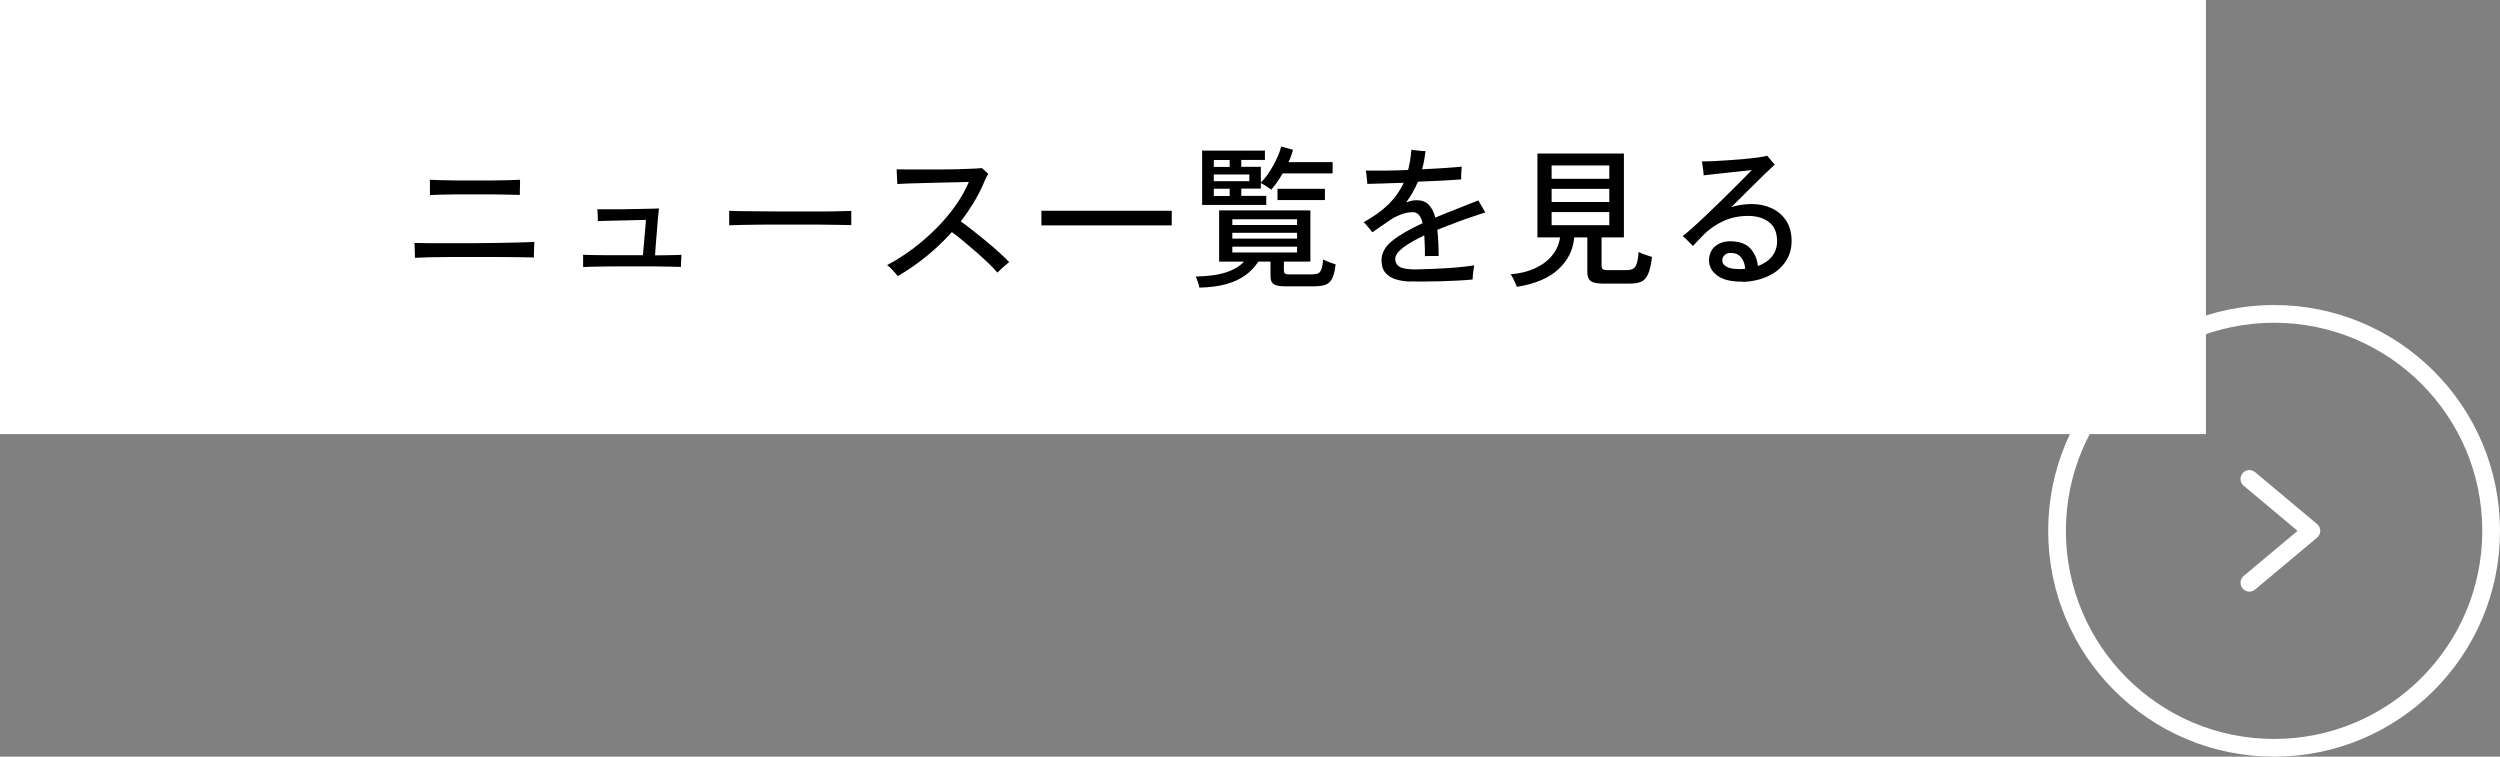 <?xml version="1.0" encoding="UTF-8"?>
<svg id="_レイヤー_2" data-name="レイヤー 2" xmlns="http://www.w3.org/2000/svg" viewBox="0 0 282.19 85.41">
  <rect x="0" y="0" width="282.19" height="85.41" fill="#808080" stroke="none"/>
  <defs>
    <style>
      .cls-1 {
        stroke-linecap: round;
        stroke-linejoin: round;
      }

      .cls-1, .cls-2 {
        fill: none;
        stroke: #fff;
        stroke-width: 2px;
      }

      .cls-2 {
        stroke-miterlimit: 10;
      }

      .cls-3, .cls-4 {
        stroke-width: 0px;
      }

      .cls-4 {
        fill: #fff;
      }
    </style>
  </defs>
  <g id="char">
    <g>
      <ellipse class="cls-2" cx="256.69" cy="59.92" rx="24.5" ry="24.49"/>
      <polyline class="cls-1" points="253.9 65.78 260.9 59.92 253.9 54.06"/>
    </g>
    <rect class="cls-4" width="249" height="49"/>
    <g>
      <path class="cls-3" d="M46.83,29.12c0-.11,0-.28,0-.5,0-.22-.01-.45-.02-.68,0-.23-.01-.4-.03-.52.37.01.9.02,1.59.03.69,0,1.46,0,2.34,0s1.78,0,2.71,0,1.85-.01,2.74-.03c.89-.01,1.7-.03,2.42-.05.73-.02,1.3-.04,1.73-.07,0,.12,0,.31-.02.55-.01.24-.02.48-.02.71v.5c-.42-.01-.99-.02-1.7-.03-.71-.01-1.51-.02-2.39-.02h-2.71c-.93,0-1.83,0-2.69,0-.87,0-1.64.02-2.33.03-.69.02-1.23.04-1.62.06ZM48.53,22c0-.15,0-.33,0-.55,0-.22,0-.44,0-.66s0-.39-.02-.5c.32.02.74.04,1.27.05.53.01,1.12.02,1.78.03.65,0,1.33,0,2.02,0s1.37,0,2.03,0c.66,0,1.26-.01,1.79-.03.54-.01.97-.03,1.3-.05,0,.14,0,.31,0,.54,0,.22-.01.44-.02.66,0,.21,0,.38,0,.51-.34-.01-.78-.02-1.33-.03-.55-.01-1.16-.02-1.82-.03s-1.34,0-2.03,0-1.36,0-2,0-1.22.01-1.73.03c-.52.01-.92.03-1.22.05Z"/>
      <path class="cls-3" d="M65.82,30.11c0-.1,0-.24,0-.42s0-.36,0-.54,0-.31-.02-.39c.28.01.67.02,1.16.03.49.01,1.04.02,1.66.02h3.95c.02-.23.05-.53.08-.9.03-.37.06-.76.1-1.17.04-.41.07-.79.1-1.13s.05-.61.06-.79c-.19,0-.47,0-.83.02-.36.01-.76.02-1.2.03-.44,0-.88.01-1.32.03-.44.01-.85.02-1.22.03-.37.01-.65.02-.86.03.01-.08.01-.21,0-.4-.01-.19-.02-.37-.03-.56,0-.19-.01-.31-.03-.38h1.14c.5,0,1.05,0,1.65,0s1.19-.01,1.78-.03c.58-.01,1.09-.02,1.52-.03.43-.01.72-.02.87-.03-.01.12-.03.35-.07.67s-.07.7-.1,1.14c-.03.44-.07.88-.11,1.33-.04.45-.07.86-.1,1.25-.03.38-.05.69-.06.9.66,0,1.25,0,1.77-.02.52-.01.92-.02,1.21-.03,0,.08,0,.21-.02.4s-.02.37-.03.56c0,.19,0,.32,0,.4-.27-.01-.69-.02-1.25-.03-.56-.01-1.2-.02-1.93-.03-.73,0-1.48,0-2.26,0s-1.54,0-2.28,0c-.74,0-1.4.01-1.98.03-.58.01-1.03.03-1.33.05Z"/>
      <path class="cls-3" d="M82.31,25.42v-1.14c0-.21,0-.37-.02-.48.28.01.71.02,1.27.03.57,0,1.23.01,1.98.02.75,0,1.55.01,2.4.02s1.69,0,2.53,0,1.64,0,2.39,0,1.41-.01,1.97-.03c.57-.01.99-.02,1.26-.03v.37c0,.2,0,.43,0,.69,0,.25,0,.43,0,.54-.35-.01-.87-.02-1.56-.03-.69-.01-1.48-.02-2.37-.03s-1.82,0-2.78,0-1.9,0-2.82,0c-.92,0-1.75.01-2.49.03-.74.01-1.33.03-1.76.05Z"/>
      <path class="cls-3" d="M101.33,31.16c-.12-.16-.31-.37-.55-.64-.24-.27-.46-.47-.65-.6,1-.52,1.97-1.14,2.91-1.84.94-.71,1.82-1.48,2.64-2.3s1.55-1.69,2.18-2.58,1.13-1.78,1.5-2.66c-.32.01-.75.02-1.29.03-.54.01-1.14.03-1.79.04-.65.02-1.29.03-1.94.05-.65.02-1.24.03-1.78.05-.54.02-.97.04-1.28.06,0-.11,0-.28-.02-.49-.01-.21-.02-.43-.03-.65s-.02-.39-.02-.52c.33.01.76.02,1.29.02h1.77c.65,0,1.3,0,1.97,0,.67,0,1.31-.02,1.92-.03.61-.02,1.15-.04,1.62-.06.47-.02.82-.04,1.06-.07.07.07.19.18.37.34.18.16.29.27.35.32-.11.15-.22.33-.31.54-.09.22-.18.42-.27.63-.32.73-.69,1.44-1.12,2.14s-.9,1.39-1.41,2.06c.39.26.83.59,1.33.99.5.4,1.02.81,1.55,1.25.53.44,1.02.86,1.48,1.28s.82.77,1.1,1.06c-.09.07-.23.18-.42.35s-.37.33-.54.48c-.17.16-.29.28-.36.36-.25-.29-.59-.65-1.02-1.06-.43-.41-.9-.84-1.4-1.28-.5-.44-1-.86-1.48-1.26-.48-.4-.9-.72-1.25-.97-1.77,1.97-3.81,3.63-6.12,4.98Z"/>
      <path class="cls-3" d="M117.55,25.44v-1.65h14.71v1.65h-14.71Z"/>
      <path class="cls-3" d="M135.38,32.46c-.02-.16-.08-.38-.18-.65-.1-.28-.17-.48-.23-.6,1.41-.02,2.55-.18,3.43-.47.88-.29,1.55-.69,2.01-1.21h-2.8v-5.78h10.3v5.78h-2.99v1c0,.15.04.26.11.33.07.07.24.11.5.11h2.38c.32,0,.57-.02.76-.07.19-.05.34-.19.45-.42.11-.24.18-.63.23-1.19.17.09.4.19.68.3.28.11.53.19.73.25-.09.78-.24,1.35-.44,1.69s-.47.56-.81.65c-.33.09-.75.14-1.25.14h-3.2c-.61,0-1.04-.08-1.28-.24-.24-.16-.37-.44-.37-.85v-1.7h-1.38c-.36.57-.83,1.07-1.4,1.5s-1.29.77-2.14,1.02c-.86.25-1.9.39-3.12.42ZM135.69,23.14v-6.14h7.09v1.05h-2.67v.78h2.21v1.77c.33-.32.65-.71.96-1.19.31-.48.59-.97.82-1.48.24-.51.41-.97.51-1.39l1.34.37c-.06.22-.13.44-.21.67s-.18.47-.3.72h4.98v1.27h-5.64c-.19.34-.4.67-.62.98-.22.31-.44.6-.67.86-.11-.09-.3-.22-.55-.38s-.46-.29-.62-.37v.63h-2.21v.82h2.82v1.02h-7.24ZM137.01,18.84h1.79v-.78h-1.79v.78ZM137.01,20.45h4.01v-.76h-4.01v.76ZM137.01,22.12h1.79v-.82h-1.79v.82ZM139.1,25.4h7.31v-.65h-7.31v.65ZM139.1,26.93h7.31v-.65h-7.31v.65ZM139.1,28.5h7.31v-.66h-7.31v.66ZM144.2,22.58v-1.27h5.35v1.27h-5.35Z"/>
      <path class="cls-3" d="M159.25,31.79c-.63-.02-1.2-.11-1.7-.26-.5-.15-.89-.4-1.18-.75-.29-.35-.43-.82-.43-1.42,0-.79.4-1.51,1.19-2.16.79-.65,1.94-1.31,3.45-2.01-.19-.83-.56-1.24-1.11-1.24-.44,0-.91.09-1.39.28-.49.19-.95.44-1.39.76-.24.16-.52.35-.85.58-.33.23-.64.44-.93.65-.07-.09-.17-.21-.29-.36-.12-.15-.25-.29-.37-.44-.12-.15-.23-.26-.32-.34,1.14-.63,2.08-1.31,2.81-2.03.73-.72,1.3-1.53,1.71-2.42-.86.03-1.66.06-2.39.08-.73.02-1.31.04-1.73.05,0-.1,0-.25-.03-.43-.02-.19-.04-.38-.06-.59-.02-.2-.05-.36-.08-.48.52.01,1.21.01,2.07,0,.86-.01,1.76-.03,2.71-.07.09-.35.17-.72.23-1.1.06-.38.11-.77.14-1.18.18.02.44.05.78.09.34.04.61.06.82.06-.05.36-.1.71-.16,1.05s-.14.67-.23,1c.95-.04,1.83-.1,2.64-.15s1.42-.11,1.84-.15c-.01.1-.03.25-.04.43-.02.19-.03.38-.03.57v.44c-.27.02-.66.05-1.16.08-.5.03-1.08.07-1.72.09-.64.03-1.31.06-2,.09-.36.86-.81,1.64-1.34,2.35.19-.08.39-.14.59-.19.2-.04.39-.07.59-.07.57,0,1.02.16,1.35.48s.59.81.77,1.48c.36-.16.74-.31,1.14-.47.4-.15.8-.31,1.22-.48.54-.22,1.05-.41,1.51-.6.46-.18.79-.31.99-.39.06.09.14.23.24.42.1.19.2.37.31.54.1.18.18.31.24.4-.2.06-.47.14-.81.26-.33.11-.68.23-1.03.35-.35.12-.66.23-.94.33-.49.18-.95.36-1.39.53s-.85.33-1.25.49c.09.82.14,1.8.15,2.96-.11,0-.27,0-.48,0s-.41,0-.6,0-.35,0-.47.02c0-.45,0-.88-.02-1.27-.01-.39-.03-.75-.05-1.08-1.04.49-1.85.96-2.42,1.4-.57.45-.86.86-.86,1.25,0,.34.13.62.39.83.26.21.79.33,1.6.36.27,0,.63,0,1.08-.02.45-.01.94-.03,1.47-.05.53-.02,1.07-.05,1.62-.09s1.06-.08,1.54-.14c.48-.05.89-.1,1.22-.16-.03.14-.07.31-.09.52s-.05.41-.07.61c-.02.2-.03.35-.03.47-.46.05-1.01.09-1.63.12-.62.03-1.27.06-1.93.08-.66.02-1.29.03-1.9.03s-1.1,0-1.51-.02Z"/>
      <path class="cls-3" d="M171.2,32.37c-.03-.12-.09-.28-.18-.47-.08-.19-.17-.37-.26-.54s-.18-.31-.25-.4c1.04-.08,1.97-.31,2.77-.68s1.45-.86,1.94-1.47c.49-.61.78-1.28.87-2.01h-2.55v-9.47h9.76v9.47h-2.52v3.18c0,.18.04.31.13.39s.26.12.54.12h2.12c.32,0,.57-.05.76-.15.19-.1.33-.3.42-.59.1-.29.17-.73.21-1.31.18.1.42.21.73.31.31.11.57.19.78.25-.1.86-.25,1.51-.44,1.94-.19.43-.45.72-.78.86-.33.14-.75.21-1.28.21h-3.09c-.63,0-1.08-.1-1.33-.3-.26-.2-.38-.53-.38-1v-3.91h-1.48c-.11,1.38-.7,2.58-1.77,3.58s-2.63,1.67-4.71,2ZM175.14,20.18h6.51v-1.5h-6.51v1.5ZM175.14,22.8h6.51v-1.48h-6.51v1.48ZM175.14,25.42h6.51v-1.48h-6.51v1.48Z"/>
      <path class="cls-3" d="M196.73,31.79c-1.3.02-2.28-.21-2.92-.71-.65-.49-.95-1.11-.9-1.86.06-.69.35-1.22.89-1.57.54-.36,1.23-.49,2.08-.38.8.09,1.41.4,1.82.92.41.52.65,1.13.73,1.84.69-.26,1.23-.63,1.61-1.12s.56-1.07.55-1.73c-.01-.95-.32-1.66-.93-2.12-.61-.46-1.39-.69-2.33-.69-1.03,0-1.97.2-2.82.59-.85.4-1.58.9-2.18,1.5-.25.25-.49.5-.72.75-.23.25-.41.44-.52.56-.08-.09-.19-.21-.34-.36-.15-.15-.29-.29-.44-.43s-.27-.25-.37-.33c.32-.25.7-.58,1.15-.98.45-.4.93-.85,1.45-1.34.52-.49,1.03-1,1.56-1.5.52-.51,1.02-1,1.5-1.48.48-.48.91-.9,1.28-1.28s.65-.67.86-.88c-.28.03-.66.08-1.13.13-.47.05-.97.11-1.51.16s-1.06.11-1.56.17-.91.1-1.24.14c0-.11-.01-.27-.04-.48-.03-.2-.06-.41-.08-.61s-.05-.36-.08-.48c.33,0,.75-.01,1.27-.03.52-.02,1.08-.06,1.68-.1.6-.04,1.19-.09,1.78-.14.58-.05,1.11-.11,1.57-.17s.82-.13,1.07-.2c.06.06.14.15.25.29s.22.27.33.4c.11.13.2.24.27.31-.25.23-.63.59-1.16,1.1-.52.5-1.11,1.08-1.76,1.73-.65.65-1.31,1.3-1.98,1.97.36-.11.74-.2,1.12-.26.39-.06.78-.09,1.17-.09.84,0,1.6.16,2.28.48.68.32,1.22.78,1.62,1.39.4.61.61,1.37.62,2.26.01.89-.22,1.69-.69,2.38s-1.12,1.24-1.96,1.63-1.78.61-2.85.65ZM196.24,30.37c.12,0,.25,0,.38,0,.13,0,.25-.01.37-.03-.03-.46-.16-.86-.38-1.18-.22-.32-.51-.51-.86-.57-.44-.08-.77-.04-.99.13-.22.16-.33.37-.36.6-.01.34.14.6.47.78.32.18.78.27,1.37.27Z"/>
    </g>
  </g>
</svg>
